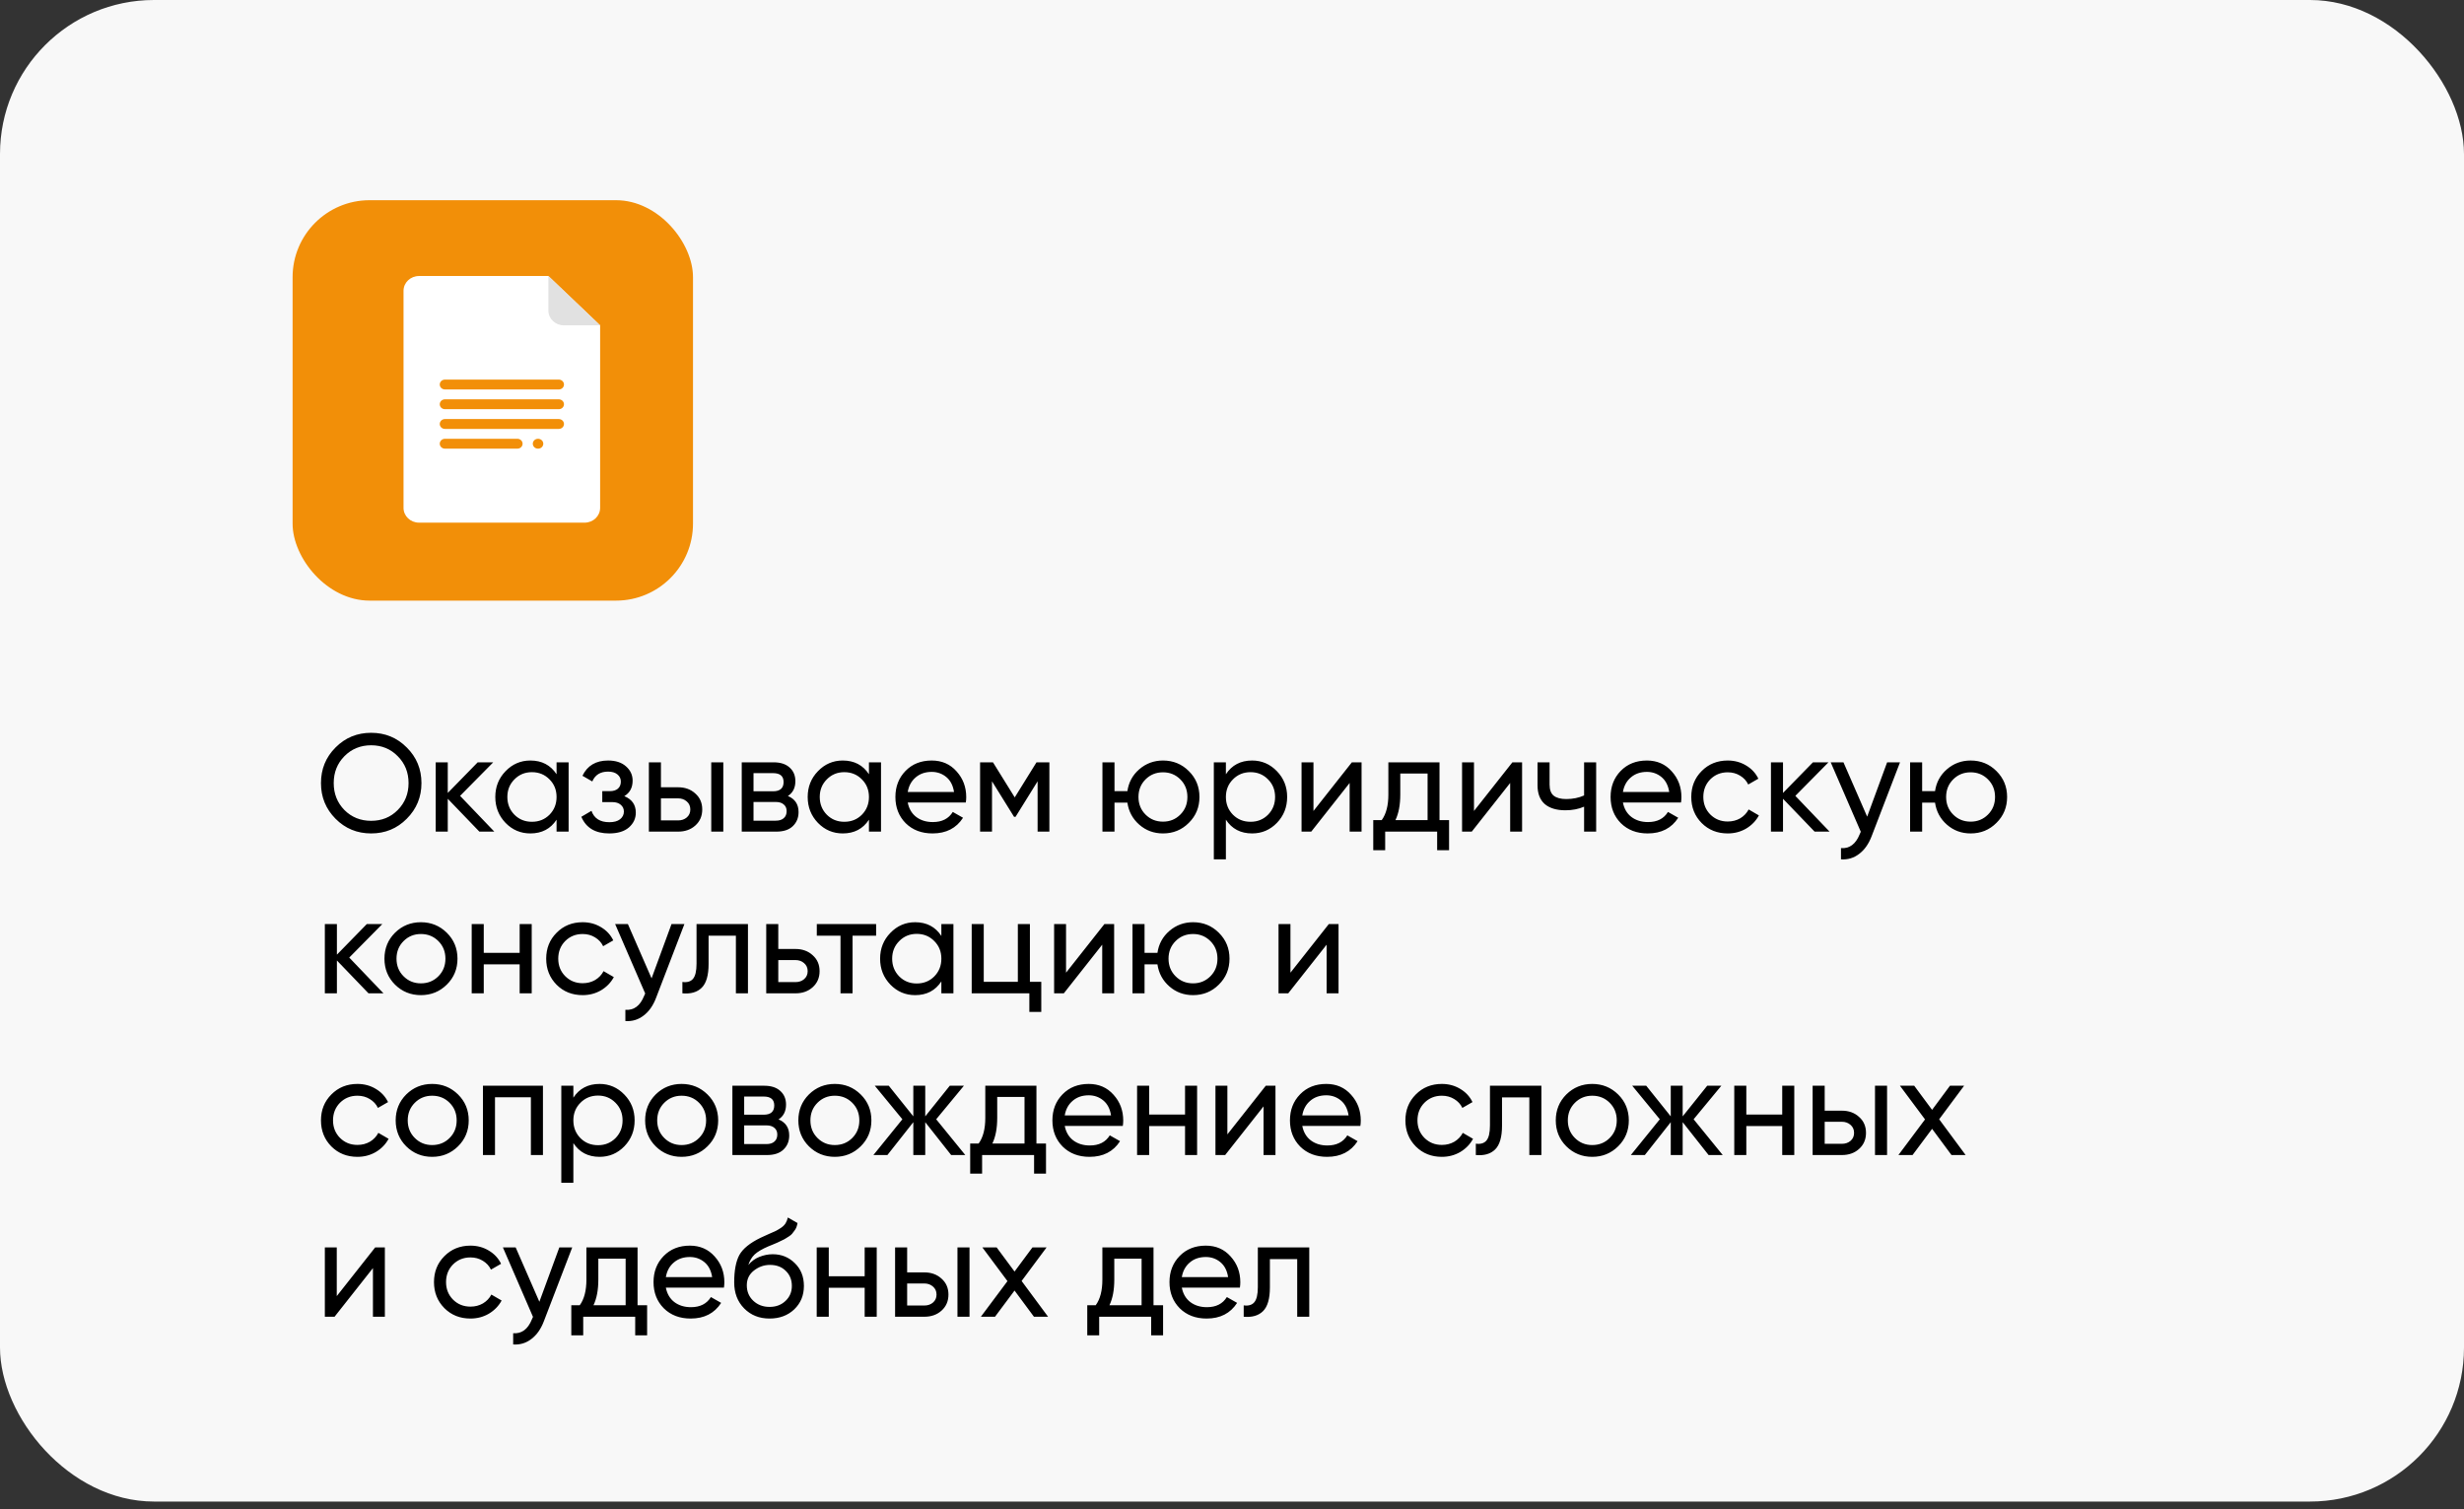 <?xml version="1.0" encoding="UTF-8"?> <svg xmlns="http://www.w3.org/2000/svg" width="320" height="196" viewBox="0 0 320 196" fill="none"><rect x="0" y="0" width="320" height="196" fill="#333333" stroke="none"/> <rect width="320" height="195" rx="20" fill="#F8F8F8"></rect> <path d="M52.826 106.326C51.566 107.598 50.024 108.234 48.2 108.234C46.376 108.234 44.834 107.598 43.574 106.326C42.314 105.054 41.684 103.512 41.684 101.7C41.684 99.876 42.314 98.334 43.574 97.074C44.834 95.802 46.376 95.166 48.2 95.166C50.024 95.166 51.566 95.802 52.826 97.074C54.098 98.334 54.734 99.876 54.734 101.7C54.734 103.512 54.098 105.054 52.826 106.326ZM44.726 105.192C45.662 106.128 46.82 106.596 48.2 106.596C49.58 106.596 50.732 106.128 51.656 105.192C52.592 104.244 53.06 103.08 53.06 101.7C53.06 100.308 52.592 99.144 51.656 98.208C50.732 97.26 49.58 96.786 48.2 96.786C46.82 96.786 45.662 97.26 44.726 98.208C43.802 99.144 43.34 100.308 43.34 101.7C43.34 103.08 43.802 104.244 44.726 105.192ZM64.198 108H62.255L58.151 103.734V108H56.584V99H58.151V102.978L62.038 99H64.055L59.752 103.356L64.198 108ZM72.281 99H73.847V108H72.281V106.452C71.501 107.64 70.367 108.234 68.879 108.234C67.619 108.234 66.545 107.778 65.657 106.866C64.769 105.942 64.325 104.82 64.325 103.5C64.325 102.18 64.769 101.064 65.657 100.152C66.545 99.228 67.619 98.766 68.879 98.766C70.367 98.766 71.501 99.36 72.281 100.548V99ZM69.077 106.722C69.989 106.722 70.751 106.416 71.363 105.804C71.975 105.18 72.281 104.412 72.281 103.5C72.281 102.588 71.975 101.826 71.363 101.214C70.751 100.59 69.989 100.278 69.077 100.278C68.177 100.278 67.421 100.59 66.809 101.214C66.197 101.826 65.891 102.588 65.891 103.5C65.891 104.412 66.197 105.18 66.809 105.804C67.421 106.416 68.177 106.722 69.077 106.722ZM81.079 103.392C82.075 103.8 82.573 104.514 82.573 105.534C82.573 106.29 82.273 106.932 81.673 107.46C81.073 107.976 80.221 108.234 79.117 108.234C77.317 108.234 76.111 107.514 75.499 106.074L76.813 105.3C77.161 106.284 77.935 106.776 79.135 106.776C79.735 106.776 80.197 106.65 80.521 106.398C80.857 106.134 81.025 105.798 81.025 105.39C81.025 105.03 80.887 104.736 80.611 104.508C80.347 104.28 79.987 104.166 79.531 104.166H78.217V102.744H79.189C79.645 102.744 79.999 102.636 80.251 102.42C80.503 102.192 80.629 101.886 80.629 101.502C80.629 101.118 80.479 100.806 80.179 100.566C79.891 100.326 79.489 100.206 78.973 100.206C77.965 100.206 77.281 100.632 76.921 101.484L75.643 100.746C76.279 99.426 77.389 98.766 78.973 98.766C79.957 98.766 80.731 99.018 81.295 99.522C81.871 100.026 82.159 100.644 82.159 101.376C82.159 102.288 81.799 102.96 81.079 103.392ZM88.068 102.24C88.968 102.24 89.712 102.51 90.3 103.05C90.9 103.578 91.2 104.268 91.2 105.12C91.2 105.972 90.9 106.668 90.3 107.208C89.712 107.736 88.968 108 88.068 108H84.27V99H85.836V102.24H88.068ZM92.37 99H93.936V108H92.37V99ZM88.068 106.542C88.512 106.542 88.884 106.416 89.184 106.164C89.496 105.9 89.652 105.552 89.652 105.12C89.652 104.688 89.496 104.34 89.184 104.076C88.884 103.812 88.512 103.68 88.068 103.68H85.836V106.542H88.068ZM102.323 103.374C103.247 103.758 103.709 104.454 103.709 105.462C103.709 106.206 103.457 106.818 102.953 107.298C102.461 107.766 101.753 108 100.829 108H96.329V99H100.469C101.369 99 102.065 99.228 102.557 99.684C103.049 100.128 103.295 100.716 103.295 101.448C103.295 102.312 102.971 102.954 102.323 103.374ZM100.397 100.404H97.859V102.762H100.397C101.309 102.762 101.765 102.36 101.765 101.556C101.765 100.788 101.309 100.404 100.397 100.404ZM100.739 106.578C101.195 106.578 101.543 106.47 101.783 106.254C102.035 106.038 102.161 105.732 102.161 105.336C102.161 104.964 102.035 104.676 101.783 104.472C101.543 104.256 101.195 104.148 100.739 104.148H97.859V106.578H100.739ZM112.851 99H114.417V108H112.851V106.452C112.071 107.64 110.937 108.234 109.449 108.234C108.189 108.234 107.115 107.778 106.227 106.866C105.339 105.942 104.895 104.82 104.895 103.5C104.895 102.18 105.339 101.064 106.227 100.152C107.115 99.228 108.189 98.766 109.449 98.766C110.937 98.766 112.071 99.36 112.851 100.548V99ZM109.647 106.722C110.559 106.722 111.321 106.416 111.933 105.804C112.545 105.18 112.851 104.412 112.851 103.5C112.851 102.588 112.545 101.826 111.933 101.214C111.321 100.59 110.559 100.278 109.647 100.278C108.747 100.278 107.991 100.59 107.379 101.214C106.767 101.826 106.461 102.588 106.461 103.5C106.461 104.412 106.767 105.18 107.379 105.804C107.991 106.416 108.747 106.722 109.647 106.722ZM117.888 104.22C118.044 105.024 118.41 105.648 118.986 106.092C119.574 106.536 120.294 106.758 121.146 106.758C122.334 106.758 123.198 106.32 123.738 105.444L125.07 106.2C124.194 107.556 122.874 108.234 121.11 108.234C119.682 108.234 118.518 107.79 117.618 106.902C116.73 106.002 116.286 104.868 116.286 103.5C116.286 102.144 116.724 101.016 117.6 100.116C118.476 99.216 119.61 98.766 121.002 98.766C122.322 98.766 123.396 99.234 124.224 100.17C125.064 101.094 125.484 102.21 125.484 103.518C125.484 103.746 125.466 103.98 125.43 104.22H117.888ZM121.002 100.242C120.162 100.242 119.466 100.482 118.914 100.962C118.362 101.43 118.02 102.06 117.888 102.852H123.9C123.768 102 123.432 101.352 122.892 100.908C122.352 100.464 121.722 100.242 121.002 100.242ZM136.284 99V108H134.754V101.466L131.892 106.074H131.694L128.832 101.466V108H127.284V99H128.958L131.784 103.554L134.61 99H136.284ZM151.04 98.766C152.36 98.766 153.476 99.222 154.388 100.134C155.312 101.046 155.774 102.168 155.774 103.5C155.774 104.832 155.312 105.954 154.388 106.866C153.476 107.778 152.36 108.234 151.04 108.234C149.852 108.234 148.826 107.856 147.962 107.1C147.098 106.344 146.582 105.39 146.414 104.238H144.74V108H143.174V99H144.74V102.744H146.414C146.582 101.592 147.098 100.644 147.962 99.9C148.838 99.144 149.864 98.766 151.04 98.766ZM151.04 106.704C151.928 106.704 152.678 106.398 153.29 105.786C153.902 105.174 154.208 104.412 154.208 103.5C154.208 102.588 153.902 101.826 153.29 101.214C152.678 100.602 151.928 100.296 151.04 100.296C150.14 100.296 149.384 100.602 148.772 101.214C148.16 101.826 147.854 102.588 147.854 103.5C147.854 104.412 148.16 105.174 148.772 105.786C149.384 106.398 150.14 106.704 151.04 106.704ZM162.609 98.766C163.869 98.766 164.943 99.228 165.831 100.152C166.719 101.064 167.163 102.18 167.163 103.5C167.163 104.82 166.719 105.942 165.831 106.866C164.943 107.778 163.869 108.234 162.609 108.234C161.121 108.234 159.987 107.64 159.207 106.452V111.6H157.641V99H159.207V100.548C159.987 99.36 161.121 98.766 162.609 98.766ZM162.411 106.722C163.311 106.722 164.067 106.416 164.679 105.804C165.291 105.18 165.597 104.412 165.597 103.5C165.597 102.588 165.291 101.826 164.679 101.214C164.067 100.59 163.311 100.278 162.411 100.278C161.499 100.278 160.737 100.59 160.125 101.214C159.513 101.826 159.207 102.588 159.207 103.5C159.207 104.412 159.513 105.18 160.125 105.804C160.737 106.416 161.499 106.722 162.411 106.722ZM175.566 99H176.826V108H175.278V101.682L170.292 108H169.032V99H170.58V105.318L175.566 99ZM186.949 106.506H188.191V110.412H186.643V108H179.893V110.412H178.345V106.506H179.443C180.019 105.714 180.307 104.604 180.307 103.176V99H186.949V106.506ZM181.225 106.506H185.401V100.458H181.855V103.176C181.855 104.52 181.645 105.63 181.225 106.506ZM196.413 99H197.673V108H196.125V101.682L191.139 108H189.879V99H191.427V105.318L196.413 99ZM205.727 99H207.293V108H205.727V104.76C205.007 105.072 204.197 105.228 203.297 105.228C202.145 105.228 201.251 104.958 200.615 104.418C199.991 103.866 199.679 103.056 199.679 101.988V99H201.245V101.898C201.245 102.57 201.425 103.05 201.785 103.338C202.157 103.626 202.697 103.77 203.405 103.77C204.257 103.77 205.031 103.614 205.727 103.302V99ZM210.77 104.22C210.926 105.024 211.292 105.648 211.868 106.092C212.456 106.536 213.176 106.758 214.028 106.758C215.216 106.758 216.08 106.32 216.62 105.444L217.952 106.2C217.076 107.556 215.756 108.234 213.992 108.234C212.564 108.234 211.4 107.79 210.5 106.902C209.612 106.002 209.168 104.868 209.168 103.5C209.168 102.144 209.606 101.016 210.482 100.116C211.358 99.216 212.492 98.766 213.884 98.766C215.204 98.766 216.278 99.234 217.106 100.17C217.946 101.094 218.366 102.21 218.366 103.518C218.366 103.746 218.348 103.98 218.312 104.22H210.77ZM213.884 100.242C213.044 100.242 212.348 100.482 211.796 100.962C211.244 101.43 210.902 102.06 210.77 102.852H216.782C216.65 102 216.314 101.352 215.774 100.908C215.234 100.464 214.604 100.242 213.884 100.242ZM224.379 108.234C223.023 108.234 221.895 107.784 220.995 106.884C220.095 105.972 219.645 104.844 219.645 103.5C219.645 102.156 220.095 101.034 220.995 100.134C221.895 99.222 223.023 98.766 224.379 98.766C225.267 98.766 226.065 98.982 226.773 99.414C227.481 99.834 228.009 100.404 228.357 101.124L227.043 101.88C226.815 101.4 226.461 101.016 225.981 100.728C225.513 100.44 224.979 100.296 224.379 100.296C223.479 100.296 222.723 100.602 222.111 101.214C221.511 101.826 221.211 102.588 221.211 103.5C221.211 104.4 221.511 105.156 222.111 105.768C222.723 106.38 223.479 106.686 224.379 106.686C224.979 106.686 225.519 106.548 225.999 106.272C226.479 105.984 226.845 105.6 227.097 105.12L228.429 105.894C228.045 106.602 227.493 107.172 226.773 107.604C226.053 108.024 225.255 108.234 224.379 108.234ZM237.607 108H235.663L231.559 103.734V108H229.993V99H231.559V102.978L235.447 99H237.463L233.161 103.356L237.607 108ZM245.081 99H246.755L243.083 108.558C242.699 109.578 242.159 110.352 241.463 110.88C240.767 111.42 239.975 111.66 239.087 111.6V110.142C240.191 110.226 241.001 109.626 241.517 108.342L241.661 108.018L237.755 99H239.411L242.489 106.056L245.081 99ZM255.929 98.766C257.249 98.766 258.365 99.222 259.277 100.134C260.201 101.046 260.663 102.168 260.663 103.5C260.663 104.832 260.201 105.954 259.277 106.866C258.365 107.778 257.249 108.234 255.929 108.234C254.741 108.234 253.715 107.856 252.851 107.1C251.987 106.344 251.471 105.39 251.303 104.238H249.629V108H248.063V99H249.629V102.744H251.303C251.471 101.592 251.987 100.644 252.851 99.9C253.727 99.144 254.753 98.766 255.929 98.766ZM255.929 106.704C256.817 106.704 257.567 106.398 258.179 105.786C258.791 105.174 259.097 104.412 259.097 103.5C259.097 102.588 258.791 101.826 258.179 101.214C257.567 100.602 256.817 100.296 255.929 100.296C255.029 100.296 254.273 100.602 253.661 101.214C253.049 101.826 252.743 102.588 252.743 103.5C252.743 104.412 253.049 105.174 253.661 105.786C254.273 106.398 255.029 106.704 255.929 106.704ZM49.802 129H47.858L43.754 124.734V129H42.188V120H43.754V123.978L47.642 120H49.658L45.356 124.356L49.802 129ZM58.028 127.866C57.104 128.778 55.982 129.234 54.662 129.234C53.342 129.234 52.22 128.778 51.296 127.866C50.384 126.954 49.928 125.832 49.928 124.5C49.928 123.168 50.384 122.046 51.296 121.134C52.22 120.222 53.342 119.766 54.662 119.766C55.982 119.766 57.104 120.222 58.028 121.134C58.952 122.046 59.414 123.168 59.414 124.5C59.414 125.832 58.952 126.954 58.028 127.866ZM54.662 127.704C55.562 127.704 56.318 127.398 56.93 126.786C57.542 126.174 57.848 125.412 57.848 124.5C57.848 123.588 57.542 122.826 56.93 122.214C56.318 121.602 55.562 121.296 54.662 121.296C53.774 121.296 53.024 121.602 52.412 122.214C51.8 122.826 51.494 123.588 51.494 124.5C51.494 125.412 51.8 126.174 52.412 126.786C53.024 127.398 53.774 127.704 54.662 127.704ZM67.488 120H69.054V129H67.488V125.238H62.826V129H61.26V120H62.826V123.744H67.488V120ZM75.668 129.234C74.312 129.234 73.184 128.784 72.284 127.884C71.384 126.972 70.934 125.844 70.934 124.5C70.934 123.156 71.384 122.034 72.284 121.134C73.184 120.222 74.312 119.766 75.668 119.766C76.556 119.766 77.354 119.982 78.062 120.414C78.77 120.834 79.298 121.404 79.646 122.124L78.332 122.88C78.104 122.4 77.75 122.016 77.27 121.728C76.802 121.44 76.268 121.296 75.668 121.296C74.768 121.296 74.012 121.602 73.4 122.214C72.8 122.826 72.5 123.588 72.5 124.5C72.5 125.4 72.8 126.156 73.4 126.768C74.012 127.38 74.768 127.686 75.668 127.686C76.268 127.686 76.808 127.548 77.288 127.272C77.768 126.984 78.134 126.6 78.386 126.12L79.718 126.894C79.334 127.602 78.782 128.172 78.062 128.604C77.342 129.024 76.544 129.234 75.668 129.234ZM87.212 120H88.886L85.214 129.558C84.83 130.578 84.29 131.352 83.594 131.88C82.898 132.42 82.106 132.66 81.218 132.6V131.142C82.322 131.226 83.132 130.626 83.648 129.342L83.792 129.018L79.886 120H81.542L84.62 127.056L87.212 120ZM97.137 120V129H95.571V121.512H92.025V125.184C92.025 126.66 91.725 127.692 91.125 128.28C90.537 128.856 89.703 129.096 88.623 129V127.524C89.235 127.608 89.691 127.476 89.991 127.128C90.303 126.768 90.459 126.108 90.459 125.148V120H97.137ZM103.308 123.24C104.208 123.24 104.952 123.51 105.54 124.05C106.14 124.578 106.44 125.268 106.44 126.12C106.44 126.972 106.14 127.668 105.54 128.208C104.952 128.736 104.208 129 103.308 129H99.51V120H101.076V123.24H103.308ZM103.308 127.542C103.752 127.542 104.124 127.416 104.424 127.164C104.736 126.9 104.892 126.552 104.892 126.12C104.892 125.688 104.736 125.34 104.424 125.076C104.124 124.812 103.752 124.68 103.308 124.68H101.076V127.542H103.308ZM113.782 120V121.512H110.722V129H109.156V121.512H106.078V120H113.782ZM122.255 120H123.821V129H122.255V127.452C121.475 128.64 120.341 129.234 118.853 129.234C117.593 129.234 116.519 128.778 115.631 127.866C114.743 126.942 114.299 125.82 114.299 124.5C114.299 123.18 114.743 122.064 115.631 121.152C116.519 120.228 117.593 119.766 118.853 119.766C120.341 119.766 121.475 120.36 122.255 121.548V120ZM119.051 127.722C119.963 127.722 120.725 127.416 121.337 126.804C121.949 126.18 122.255 125.412 122.255 124.5C122.255 123.588 121.949 122.826 121.337 122.214C120.725 121.59 119.963 121.278 119.051 121.278C118.151 121.278 117.395 121.59 116.783 122.214C116.171 122.826 115.865 123.588 115.865 124.5C115.865 125.412 116.171 126.18 116.783 126.804C117.395 127.416 118.151 127.722 119.051 127.722ZM133.754 127.506H135.23V131.412H133.682V129H126.194V120H127.76V127.506H132.188V120H133.754V127.506ZM143.433 120H144.693V129H143.145V122.682L138.159 129H136.899V120H138.447V126.318L143.433 120ZM154.943 119.766C156.263 119.766 157.379 120.222 158.291 121.134C159.215 122.046 159.677 123.168 159.677 124.5C159.677 125.832 159.215 126.954 158.291 127.866C157.379 128.778 156.263 129.234 154.943 129.234C153.755 129.234 152.729 128.856 151.865 128.1C151.001 127.344 150.485 126.39 150.317 125.238H148.643V129H147.077V120H148.643V123.744H150.317C150.485 122.592 151.001 121.644 151.865 120.9C152.741 120.144 153.767 119.766 154.943 119.766ZM154.943 127.704C155.831 127.704 156.581 127.398 157.193 126.786C157.805 126.174 158.111 125.412 158.111 124.5C158.111 123.588 157.805 122.826 157.193 122.214C156.581 121.602 155.831 121.296 154.943 121.296C154.043 121.296 153.287 121.602 152.675 122.214C152.063 122.826 151.757 123.588 151.757 124.5C151.757 125.412 152.063 126.174 152.675 126.786C153.287 127.398 154.043 127.704 154.943 127.704ZM172.577 120H173.837V129H172.289V122.682L167.303 129H166.043V120H167.591V126.318L172.577 120ZM46.418 150.234C45.062 150.234 43.934 149.784 43.034 148.884C42.134 147.972 41.684 146.844 41.684 145.5C41.684 144.156 42.134 143.034 43.034 142.134C43.934 141.222 45.062 140.766 46.418 140.766C47.306 140.766 48.104 140.982 48.812 141.414C49.52 141.834 50.048 142.404 50.396 143.124L49.082 143.88C48.854 143.4 48.5 143.016 48.02 142.728C47.552 142.44 47.018 142.296 46.418 142.296C45.518 142.296 44.762 142.602 44.15 143.214C43.55 143.826 43.25 144.588 43.25 145.5C43.25 146.4 43.55 147.156 44.15 147.768C44.762 148.38 45.518 148.686 46.418 148.686C47.018 148.686 47.558 148.548 48.038 148.272C48.518 147.984 48.884 147.6 49.136 147.12L50.468 147.894C50.084 148.602 49.532 149.172 48.812 149.604C48.092 150.024 47.294 150.234 46.418 150.234ZM59.487 148.866C58.563 149.778 57.441 150.234 56.121 150.234C54.801 150.234 53.679 149.778 52.755 148.866C51.843 147.954 51.387 146.832 51.387 145.5C51.387 144.168 51.843 143.046 52.755 142.134C53.679 141.222 54.801 140.766 56.121 140.766C57.441 140.766 58.563 141.222 59.487 142.134C60.411 143.046 60.873 144.168 60.873 145.5C60.873 146.832 60.411 147.954 59.487 148.866ZM56.121 148.704C57.021 148.704 57.777 148.398 58.389 147.786C59.001 147.174 59.307 146.412 59.307 145.5C59.307 144.588 59.001 143.826 58.389 143.214C57.777 142.602 57.021 142.296 56.121 142.296C55.233 142.296 54.483 142.602 53.871 143.214C53.259 143.826 52.953 144.588 52.953 145.5C52.953 146.412 53.259 147.174 53.871 147.786C54.483 148.398 55.233 148.704 56.121 148.704ZM70.513 141V150H68.947V142.494H64.285V150H62.719V141H70.513ZM77.865 140.766C79.125 140.766 80.199 141.228 81.087 142.152C81.975 143.064 82.419 144.18 82.419 145.5C82.419 146.82 81.975 147.942 81.087 148.866C80.199 149.778 79.125 150.234 77.865 150.234C76.377 150.234 75.243 149.64 74.463 148.452V153.6H72.897V141H74.463V142.548C75.243 141.36 76.377 140.766 77.865 140.766ZM77.667 148.722C78.567 148.722 79.323 148.416 79.935 147.804C80.547 147.18 80.853 146.412 80.853 145.5C80.853 144.588 80.547 143.826 79.935 143.214C79.323 142.59 78.567 142.278 77.667 142.278C76.755 142.278 75.993 142.59 75.381 143.214C74.769 143.826 74.463 144.588 74.463 145.5C74.463 146.412 74.769 147.18 75.381 147.804C75.993 148.416 76.755 148.722 77.667 148.722ZM91.884 148.866C90.96 149.778 89.838 150.234 88.518 150.234C87.198 150.234 86.076 149.778 85.152 148.866C84.24 147.954 83.784 146.832 83.784 145.5C83.784 144.168 84.24 143.046 85.152 142.134C86.076 141.222 87.198 140.766 88.518 140.766C89.838 140.766 90.96 141.222 91.884 142.134C92.808 143.046 93.27 144.168 93.27 145.5C93.27 146.832 92.808 147.954 91.884 148.866ZM88.518 148.704C89.418 148.704 90.174 148.398 90.786 147.786C91.398 147.174 91.704 146.412 91.704 145.5C91.704 144.588 91.398 143.826 90.786 143.214C90.174 142.602 89.418 142.296 88.518 142.296C87.63 142.296 86.88 142.602 86.268 143.214C85.656 143.826 85.35 144.588 85.35 145.5C85.35 146.412 85.656 147.174 86.268 147.786C86.88 148.398 87.63 148.704 88.518 148.704ZM101.11 145.374C102.034 145.758 102.496 146.454 102.496 147.462C102.496 148.206 102.244 148.818 101.74 149.298C101.248 149.766 100.54 150 99.616 150H95.116V141H99.256C100.156 141 100.852 141.228 101.344 141.684C101.836 142.128 102.082 142.716 102.082 143.448C102.082 144.312 101.758 144.954 101.11 145.374ZM99.184 142.404H96.646V144.762H99.184C100.096 144.762 100.552 144.36 100.552 143.556C100.552 142.788 100.096 142.404 99.184 142.404ZM99.526 148.578C99.982 148.578 100.33 148.47 100.57 148.254C100.822 148.038 100.948 147.732 100.948 147.336C100.948 146.964 100.822 146.676 100.57 146.472C100.33 146.256 99.982 146.148 99.526 146.148H96.646V148.578H99.526ZM111.782 148.866C110.858 149.778 109.736 150.234 108.416 150.234C107.096 150.234 105.974 149.778 105.05 148.866C104.138 147.954 103.682 146.832 103.682 145.5C103.682 144.168 104.138 143.046 105.05 142.134C105.974 141.222 107.096 140.766 108.416 140.766C109.736 140.766 110.858 141.222 111.782 142.134C112.706 143.046 113.168 144.168 113.168 145.5C113.168 146.832 112.706 147.954 111.782 148.866ZM108.416 148.704C109.316 148.704 110.072 148.398 110.684 147.786C111.296 147.174 111.602 146.412 111.602 145.5C111.602 144.588 111.296 143.826 110.684 143.214C110.072 142.602 109.316 142.296 108.416 142.296C107.528 142.296 106.778 142.602 106.166 143.214C105.554 143.826 105.248 144.588 105.248 145.5C105.248 146.412 105.554 147.174 106.166 147.786C106.778 148.398 107.528 148.704 108.416 148.704ZM125.363 150H123.527L120.161 145.734V150H118.613V145.734L115.247 150H113.429L117.191 145.356L113.609 141H115.427L118.613 144.978V141H120.161V144.978L123.347 141H125.183L121.583 145.356L125.363 150ZM134.602 148.506H135.844V152.412H134.296V150H127.546V152.412H125.998V148.506H127.096C127.672 147.714 127.96 146.604 127.96 145.176V141H134.602V148.506ZM128.878 148.506H133.054V142.458H129.508V145.176C129.508 146.52 129.298 147.63 128.878 148.506ZM138.278 146.22C138.434 147.024 138.8 147.648 139.376 148.092C139.964 148.536 140.684 148.758 141.536 148.758C142.724 148.758 143.588 148.32 144.128 147.444L145.46 148.2C144.584 149.556 143.264 150.234 141.5 150.234C140.072 150.234 138.908 149.79 138.008 148.902C137.12 148.002 136.676 146.868 136.676 145.5C136.676 144.144 137.114 143.016 137.99 142.116C138.866 141.216 140 140.766 141.392 140.766C142.712 140.766 143.786 141.234 144.614 142.17C145.454 143.094 145.874 144.21 145.874 145.518C145.874 145.746 145.856 145.98 145.82 146.22H138.278ZM141.392 142.242C140.552 142.242 139.856 142.482 139.304 142.962C138.752 143.43 138.41 144.06 138.278 144.852H144.29C144.158 144 143.822 143.352 143.282 142.908C142.742 142.464 142.112 142.242 141.392 142.242ZM153.902 141H155.468V150H153.902V146.238H149.24V150H147.674V141H149.24V144.744H153.902V141ZM164.386 141H165.646V150H164.098V143.682L159.112 150H157.852V141H159.4V147.318L164.386 141ZM169.128 146.22C169.284 147.024 169.65 147.648 170.226 148.092C170.814 148.536 171.534 148.758 172.386 148.758C173.574 148.758 174.438 148.32 174.978 147.444L176.31 148.2C175.434 149.556 174.114 150.234 172.35 150.234C170.922 150.234 169.758 149.79 168.858 148.902C167.97 148.002 167.526 146.868 167.526 145.5C167.526 144.144 167.964 143.016 168.84 142.116C169.716 141.216 170.85 140.766 172.242 140.766C173.562 140.766 174.636 141.234 175.464 142.17C176.304 143.094 176.724 144.21 176.724 145.518C176.724 145.746 176.706 145.98 176.67 146.22H169.128ZM172.242 142.242C171.402 142.242 170.706 142.482 170.154 142.962C169.602 143.43 169.26 144.06 169.128 144.852H175.14C175.008 144 174.672 143.352 174.132 142.908C173.592 142.464 172.962 142.242 172.242 142.242ZM187.254 150.234C185.898 150.234 184.77 149.784 183.87 148.884C182.97 147.972 182.52 146.844 182.52 145.5C182.52 144.156 182.97 143.034 183.87 142.134C184.77 141.222 185.898 140.766 187.254 140.766C188.142 140.766 188.94 140.982 189.648 141.414C190.356 141.834 190.884 142.404 191.232 143.124L189.918 143.88C189.69 143.4 189.336 143.016 188.856 142.728C188.388 142.44 187.854 142.296 187.254 142.296C186.354 142.296 185.598 142.602 184.986 143.214C184.386 143.826 184.086 144.588 184.086 145.5C184.086 146.4 184.386 147.156 184.986 147.768C185.598 148.38 186.354 148.686 187.254 148.686C187.854 148.686 188.394 148.548 188.874 148.272C189.354 147.984 189.72 147.6 189.972 147.12L191.304 147.894C190.92 148.602 190.368 149.172 189.648 149.604C188.928 150.024 188.13 150.234 187.254 150.234ZM200.18 141V150H198.614V142.512H195.068V146.184C195.068 147.66 194.768 148.692 194.168 149.28C193.58 149.856 192.746 150.096 191.666 150V148.524C192.278 148.608 192.734 148.476 193.034 148.128C193.346 147.768 193.502 147.108 193.502 146.148V141H200.18ZM210.149 148.866C209.225 149.778 208.103 150.234 206.783 150.234C205.463 150.234 204.341 149.778 203.417 148.866C202.505 147.954 202.049 146.832 202.049 145.5C202.049 144.168 202.505 143.046 203.417 142.134C204.341 141.222 205.463 140.766 206.783 140.766C208.103 140.766 209.225 141.222 210.149 142.134C211.073 143.046 211.535 144.168 211.535 145.5C211.535 146.832 211.073 147.954 210.149 148.866ZM206.783 148.704C207.683 148.704 208.439 148.398 209.051 147.786C209.663 147.174 209.969 146.412 209.969 145.5C209.969 144.588 209.663 143.826 209.051 143.214C208.439 142.602 207.683 142.296 206.783 142.296C205.895 142.296 205.145 142.602 204.533 143.214C203.921 143.826 203.615 144.588 203.615 145.5C203.615 146.412 203.921 147.174 204.533 147.786C205.145 148.398 205.895 148.704 206.783 148.704ZM223.731 150H221.895L218.529 145.734V150H216.981V145.734L213.615 150H211.797L215.559 145.356L211.977 141H213.795L216.981 144.978V141H218.529V144.978L221.715 141H223.551L219.951 145.356L223.731 150ZM231.457 141H233.023V150H231.457V146.238H226.795V150H225.229V141H226.795V144.744H231.457V141ZM239.205 144.24C240.105 144.24 240.849 144.51 241.437 145.05C242.037 145.578 242.337 146.268 242.337 147.12C242.337 147.972 242.037 148.668 241.437 149.208C240.849 149.736 240.105 150 239.205 150H235.407V141H236.973V144.24H239.205ZM243.507 141H245.073V150H243.507V141ZM239.205 148.542C239.649 148.542 240.021 148.416 240.321 148.164C240.633 147.9 240.789 147.552 240.789 147.12C240.789 146.688 240.633 146.34 240.321 146.076C240.021 145.812 239.649 145.68 239.205 145.68H236.973V148.542H239.205ZM255.277 150H253.441L250.921 146.598L248.383 150H246.547L250.003 145.374L246.745 141H248.599L250.921 144.132L253.243 141H255.079L251.839 145.356L255.277 150ZM48.722 162H49.982V171H48.434V164.682L43.448 171H42.188V162H43.736V168.318L48.722 162ZM61.096 171.234C59.74 171.234 58.612 170.784 57.712 169.884C56.812 168.972 56.362 167.844 56.362 166.5C56.362 165.156 56.812 164.034 57.712 163.134C58.612 162.222 59.74 161.766 61.096 161.766C61.984 161.766 62.782 161.982 63.49 162.414C64.198 162.834 64.726 163.404 65.074 164.124L63.76 164.88C63.532 164.4 63.178 164.016 62.698 163.728C62.23 163.44 61.696 163.296 61.096 163.296C60.196 163.296 59.44 163.602 58.828 164.214C58.228 164.826 57.928 165.588 57.928 166.5C57.928 167.4 58.228 168.156 58.828 168.768C59.44 169.38 60.196 169.686 61.096 169.686C61.696 169.686 62.236 169.548 62.716 169.272C63.196 168.984 63.562 168.6 63.814 168.12L65.146 168.894C64.762 169.602 64.21 170.172 63.49 170.604C62.77 171.024 61.972 171.234 61.096 171.234ZM72.64 162H74.314L70.642 171.558C70.258 172.578 69.718 173.352 69.022 173.88C68.326 174.42 67.534 174.66 66.646 174.6V173.142C67.75 173.226 68.56 172.626 69.076 171.342L69.22 171.018L65.314 162H66.97L70.048 169.056L72.64 162ZM82.799 169.506H84.041V173.412H82.493V171H75.743V173.412H74.195V169.506H75.293C75.869 168.714 76.157 167.604 76.157 166.176V162H82.799V169.506ZM77.075 169.506H81.251V163.458H77.705V166.176C77.705 167.52 77.495 168.63 77.075 169.506ZM86.475 167.22C86.632 168.024 86.998 168.648 87.573 169.092C88.162 169.536 88.882 169.758 89.734 169.758C90.921 169.758 91.785 169.32 92.326 168.444L93.657 169.2C92.781 170.556 91.462 171.234 89.698 171.234C88.269 171.234 87.106 170.79 86.206 169.902C85.317 169.002 84.874 167.868 84.874 166.5C84.874 165.144 85.311 164.016 86.188 163.116C87.064 162.216 88.198 161.766 89.59 161.766C90.909 161.766 91.984 162.234 92.811 163.17C93.651 164.094 94.072 165.21 94.072 166.518C94.072 166.746 94.053 166.98 94.017 167.22H86.475ZM89.59 163.242C88.749 163.242 88.053 163.482 87.501 163.962C86.95 164.43 86.608 165.06 86.475 165.852H92.487C92.356 165 92.019 164.352 91.48 163.908C90.939 163.464 90.309 163.242 89.59 163.242ZM99.94 171.234C98.608 171.234 97.51 170.796 96.646 169.92C95.782 169.044 95.35 167.916 95.35 166.536C95.35 165 95.572 163.818 96.016 162.99C96.472 162.162 97.396 161.412 98.788 160.74C99.04 160.62 99.382 160.464 99.814 160.272C100.258 160.08 100.582 159.936 100.786 159.84C100.99 159.732 101.218 159.594 101.47 159.426C101.722 159.246 101.908 159.054 102.028 158.85C102.16 158.634 102.256 158.388 102.316 158.112L103.576 158.832C103.54 159.024 103.492 159.204 103.432 159.372C103.372 159.528 103.282 159.684 103.162 159.84C103.054 159.984 102.958 160.11 102.874 160.218C102.79 160.326 102.646 160.446 102.442 160.578C102.25 160.698 102.106 160.788 102.01 160.848C101.926 160.908 101.752 160.998 101.488 161.118C101.236 161.238 101.062 161.322 100.966 161.37C100.882 161.406 100.684 161.49 100.372 161.622C100.06 161.742 99.868 161.82 99.796 161.856C98.98 162.204 98.38 162.558 97.996 162.918C97.624 163.278 97.354 163.734 97.186 164.286C97.57 163.806 98.05 163.452 98.626 163.224C99.202 162.996 99.778 162.882 100.354 162.882C101.482 162.882 102.436 163.266 103.216 164.034C104.008 164.802 104.404 165.792 104.404 167.004C104.404 168.228 103.984 169.242 103.144 170.046C102.304 170.838 101.236 171.234 99.94 171.234ZM97.834 168.93C98.398 169.458 99.1 169.722 99.94 169.722C100.78 169.722 101.47 169.464 102.01 168.948C102.562 168.432 102.838 167.784 102.838 167.004C102.838 166.2 102.574 165.546 102.046 165.042C101.53 164.526 100.846 164.268 99.994 164.268C99.226 164.268 98.53 164.514 97.906 165.006C97.294 165.486 96.988 166.122 96.988 166.914C96.988 167.73 97.27 168.402 97.834 168.93ZM112.295 162H113.861V171H112.295V167.238H107.633V171H106.067V162H107.633V165.744H112.295V162ZM120.043 165.24C120.943 165.24 121.687 165.51 122.275 166.05C122.875 166.578 123.175 167.268 123.175 168.12C123.175 168.972 122.875 169.668 122.275 170.208C121.687 170.736 120.943 171 120.043 171H116.245V162H117.811V165.24H120.043ZM124.345 162H125.911V171H124.345V162ZM120.043 169.542C120.487 169.542 120.859 169.416 121.159 169.164C121.471 168.9 121.627 168.552 121.627 168.12C121.627 167.688 121.471 167.34 121.159 167.076C120.859 166.812 120.487 166.68 120.043 166.68H117.811V169.542H120.043ZM136.115 171H134.279L131.759 167.598L129.221 171H127.385L130.841 166.374L127.583 162H129.437L131.759 165.132L134.081 162H135.917L132.677 166.356L136.115 171ZM149.807 169.506H151.049V173.412H149.501V171H142.751V173.412H141.203V169.506H142.301C142.877 168.714 143.165 167.604 143.165 166.176V162H149.807V169.506ZM144.083 169.506H148.259V163.458H144.713V166.176C144.713 167.52 144.503 168.63 144.083 169.506ZM153.483 167.22C153.639 168.024 154.005 168.648 154.581 169.092C155.169 169.536 155.889 169.758 156.741 169.758C157.929 169.758 158.793 169.32 159.333 168.444L160.665 169.2C159.789 170.556 158.469 171.234 156.705 171.234C155.277 171.234 154.113 170.79 153.213 169.902C152.325 169.002 151.881 167.868 151.881 166.5C151.881 165.144 152.319 164.016 153.195 163.116C154.071 162.216 155.205 161.766 156.597 161.766C157.917 161.766 158.991 162.234 159.819 163.17C160.659 164.094 161.079 165.21 161.079 166.518C161.079 166.746 161.061 166.98 161.025 167.22H153.483ZM156.597 163.242C155.757 163.242 155.061 163.482 154.509 163.962C153.957 164.43 153.615 165.06 153.483 165.852H159.495C159.363 165 159.027 164.352 158.487 163.908C157.947 163.464 157.317 163.242 156.597 163.242ZM170.034 162V171H168.468V163.512H164.922V167.184C164.922 168.66 164.622 169.692 164.022 170.28C163.434 170.856 162.6 171.096 161.52 171V169.524C162.132 169.608 162.588 169.476 162.888 169.128C163.2 168.768 163.356 168.108 163.356 167.148V162H170.034Z" fill="black"></path> <rect x="38" y="26" width="52" height="52" rx="10" fill="#F28F08"></rect> <path d="M77.938 42.25V65.953C77.938 67.018 77.038 67.875 75.922 67.875H54.422C53.305 67.875 52.406 67.018 52.406 65.953V37.766C52.406 36.701 53.305 35.844 54.422 35.844H71.219" fill="white"></path> <path d="M71.219 35.844V40.328C71.219 41.393 72.118 42.25 73.234 42.25H77.938L71.219 35.844Z" fill="#E1E1E1"></path> <path fill-rule="evenodd" clip-rule="evenodd" d="M57.792 49.296C57.703 49.295 57.614 49.31 57.532 49.342C57.449 49.374 57.374 49.421 57.31 49.48C57.247 49.54 57.197 49.611 57.162 49.689C57.128 49.768 57.11 49.852 57.11 49.937C57.11 50.022 57.128 50.105 57.162 50.184C57.197 50.262 57.247 50.333 57.31 50.393C57.374 50.452 57.449 50.499 57.532 50.531C57.614 50.563 57.703 50.578 57.792 50.577H66.694H72.562C72.652 50.578 72.74 50.563 72.823 50.531C72.905 50.499 72.98 50.452 73.044 50.393C73.107 50.333 73.158 50.262 73.192 50.184C73.226 50.105 73.244 50.022 73.244 49.937C73.244 49.852 73.226 49.768 73.192 49.689C73.158 49.611 73.107 49.54 73.044 49.48C72.98 49.421 72.905 49.374 72.823 49.342C72.74 49.31 72.652 49.295 72.562 49.296H66.694H57.792Z" fill="#F28F08"></path> <path fill-rule="evenodd" clip-rule="evenodd" d="M57.792 51.858C57.703 51.857 57.614 51.873 57.532 51.905C57.449 51.936 57.374 51.983 57.31 52.043C57.247 52.102 57.197 52.173 57.162 52.252C57.128 52.33 57.11 52.414 57.11 52.499C57.11 52.584 57.128 52.668 57.162 52.746C57.197 52.825 57.247 52.896 57.31 52.955C57.374 53.015 57.449 53.062 57.532 53.094C57.614 53.125 57.703 53.141 57.792 53.14H66.694H72.562C72.652 53.141 72.74 53.125 72.823 53.094C72.905 53.062 72.98 53.015 73.044 52.955C73.107 52.896 73.158 52.825 73.192 52.746C73.226 52.668 73.244 52.584 73.244 52.499C73.244 52.414 73.226 52.33 73.192 52.252C73.158 52.173 73.107 52.102 73.044 52.043C72.98 51.983 72.905 51.936 72.823 51.905C72.74 51.873 72.652 51.857 72.562 51.858H66.694H57.792Z" fill="#F28F08"></path> <path fill-rule="evenodd" clip-rule="evenodd" d="M57.792 56.983C57.703 56.982 57.614 56.998 57.532 57.03C57.449 57.061 57.374 57.108 57.31 57.168C57.247 57.227 57.197 57.298 57.162 57.377C57.128 57.455 57.11 57.539 57.11 57.624C57.11 57.709 57.128 57.793 57.162 57.871C57.197 57.95 57.247 58.021 57.31 58.08C57.374 58.14 57.449 58.187 57.532 58.219C57.614 58.25 57.703 58.266 57.792 58.265H63.66H67.188C67.277 58.266 67.365 58.25 67.448 58.219C67.53 58.187 67.605 58.14 67.669 58.08C67.732 58.021 67.783 57.95 67.817 57.871C67.851 57.793 67.869 57.709 67.869 57.624C67.869 57.539 67.851 57.455 67.817 57.377C67.783 57.298 67.732 57.227 67.669 57.168C67.605 57.108 67.53 57.061 67.448 57.03C67.365 56.998 67.277 56.982 67.188 56.983H63.66H57.792ZM69.875 56.983C69.786 56.982 69.698 56.998 69.615 57.03C69.532 57.061 69.457 57.108 69.394 57.168C69.33 57.227 69.28 57.298 69.246 57.377C69.211 57.455 69.194 57.539 69.194 57.624C69.194 57.709 69.211 57.793 69.246 57.871C69.28 57.95 69.33 58.021 69.394 58.08C69.457 58.14 69.532 58.187 69.615 58.219C69.698 58.25 69.786 58.266 69.875 58.265C69.964 58.266 70.052 58.25 70.135 58.219C70.218 58.187 70.293 58.14 70.356 58.08C70.42 58.021 70.47 57.95 70.504 57.871C70.539 57.793 70.556 57.709 70.556 57.624C70.556 57.539 70.539 57.455 70.504 57.377C70.47 57.298 70.42 57.227 70.356 57.168C70.293 57.108 70.218 57.061 70.135 57.03C70.052 56.998 69.964 56.982 69.875 56.983Z" fill="#F28F08"></path> <path fill-rule="evenodd" clip-rule="evenodd" d="M57.792 54.421C57.703 54.42 57.614 54.435 57.532 54.467C57.449 54.499 57.374 54.546 57.31 54.605C57.247 54.665 57.197 54.736 57.162 54.814C57.128 54.893 57.11 54.977 57.11 55.062C57.11 55.147 57.128 55.23 57.162 55.309C57.197 55.387 57.247 55.458 57.31 55.518C57.374 55.577 57.449 55.624 57.532 55.656C57.614 55.688 57.703 55.703 57.792 55.702H66.694H72.562C72.652 55.703 72.74 55.688 72.823 55.656C72.905 55.624 72.98 55.577 73.044 55.518C73.107 55.458 73.158 55.387 73.192 55.309C73.226 55.23 73.244 55.147 73.244 55.062C73.244 54.977 73.226 54.893 73.192 54.814C73.158 54.736 73.107 54.665 73.044 54.605C72.98 54.546 72.905 54.499 72.823 54.467C72.74 54.435 72.652 54.42 72.562 54.421H66.694H57.792Z" fill="#F28F08"></path> </svg> 